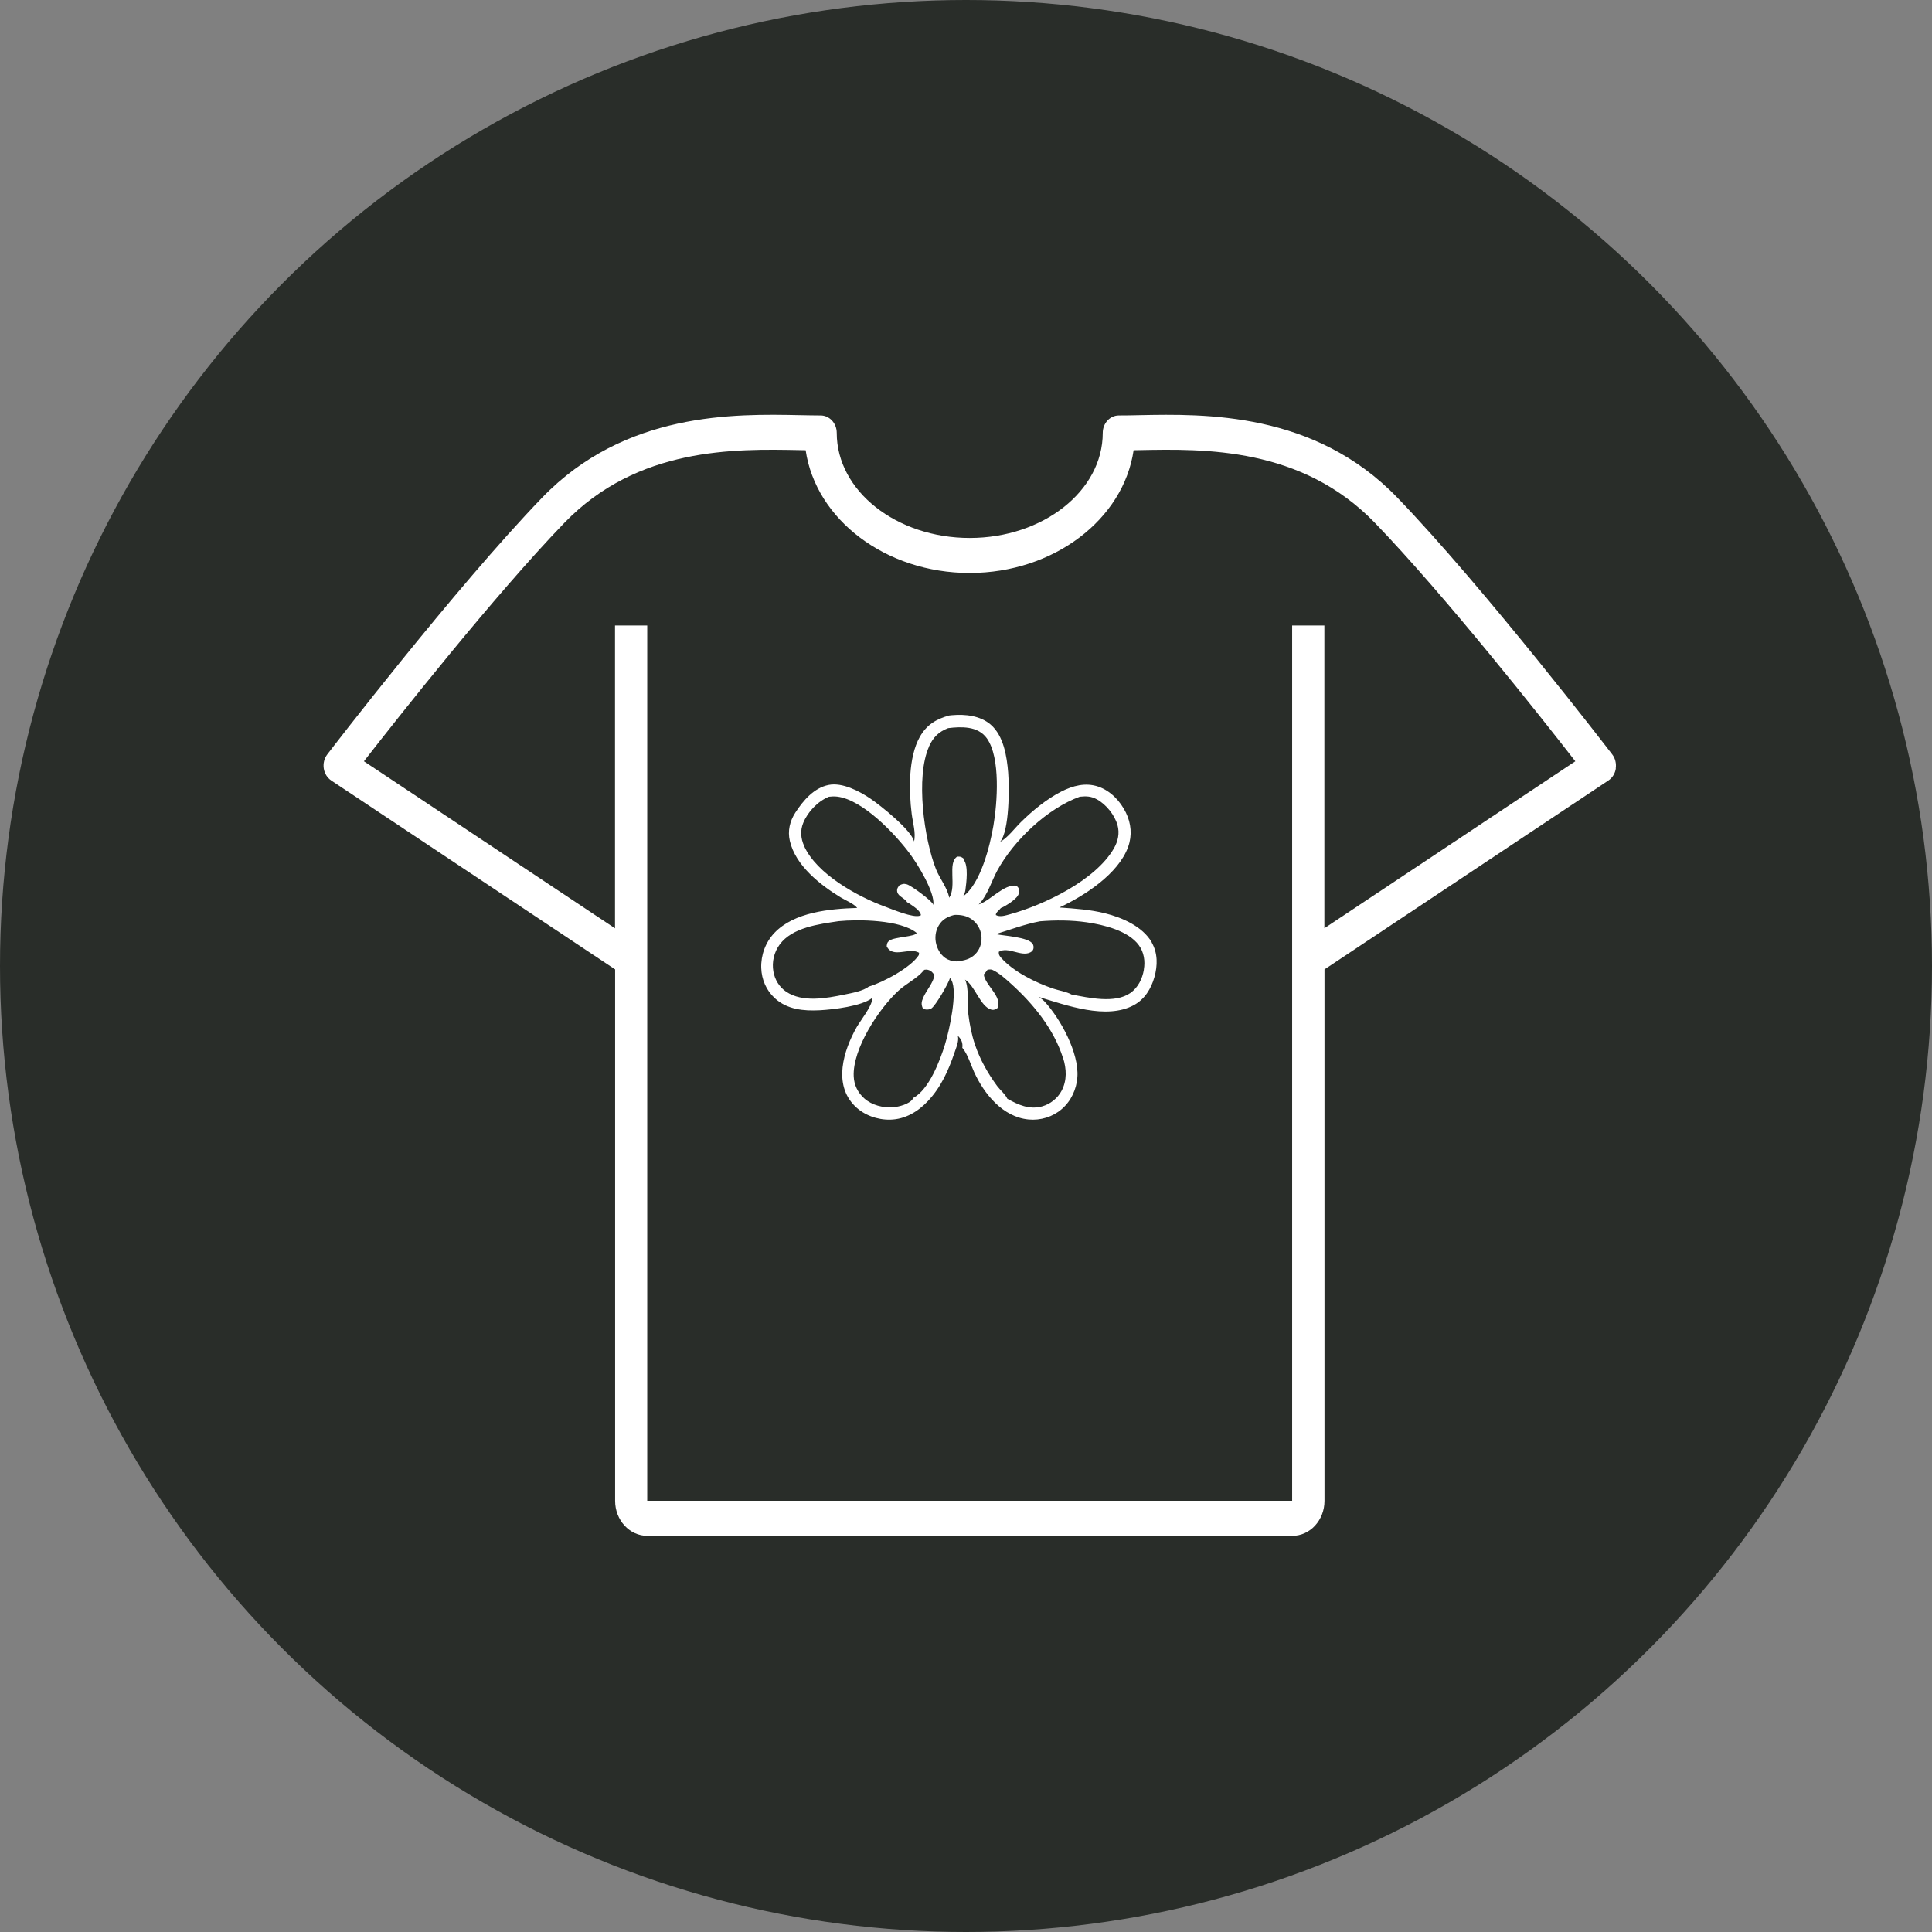 <svg xmlns="http://www.w3.org/2000/svg" id="Ebene_1" viewBox="123.5 6 340.5 340.5"><rect x="123.5" y="6" width="340.5" height="340.5" fill="#808080" stroke="none"/><defs><style>.cls-1{fill:#fff}</style></defs><circle cx="293.75" cy="176.25" r="170.25" fill="#292d29"></circle><path class="cls-1" d="M408.26 141.43c.13-.88-.09-1.79-.62-2.47-.22-.29-22.54-29.37-37.87-45.26-14.63-15.16-33.95-14.76-45.5-14.53-1.3.03-2.49.05-3.58.05-1.57 0-2.84 1.38-2.84 3.08 0 10.21-10.52 18.51-23.44 18.51s-23.44-8.3-23.44-18.51c0-1.71-1.28-3.08-2.84-3.08-1.09 0-2.29-.03-3.58-.05-11.55-.24-30.86-.63-45.5 14.53-15.33 15.89-37.65 44.96-37.87 45.26-.53.69-.75 1.59-.62 2.47.13.88.62 1.66 1.32 2.13l50.03 33.29v93.66c0 3.41 2.54 6.17 5.68 6.17h113.66c3.14 0 5.68-2.76 5.68-6.17v-93.66l50.03-33.29c.71-.47 1.19-1.25 1.32-2.13zm-51.35 28.18v-53.37h-5.68V270.5H237.57V116.24h-5.68v53.37l-44.25-29.44c5.91-7.59 22.96-29.2 35.31-42.01 12.94-13.41 30.11-13.05 41.47-12.83.36.01.72.02 1.07.02 1.78 12.17 14.07 21.63 28.9 21.63s27.12-9.45 28.9-21.63c.35 0 .71-.01 1.07-.02 11.36-.22 28.52-.58 41.47 12.83 12.35 12.8 29.4 34.42 35.31 42.01l-44.25 29.44z"></path><path class="cls-1" d="M326.49 172.08c-1.63-2.81-5.21-4.36-8.21-5.11-2.64-.66-5.37-.84-8.07-1.03 4.42-2.06 10.41-5.92 12.12-10.7.72-2.02.53-4.1-.4-6.02-.98-2.02-2.7-3.84-4.86-4.58-2.26-.77-4.49-.17-6.55.88-2.59 1.33-5.03 3.34-7.09 5.37-1.08 1.06-2.35 2.78-3.68 3.5 1.67-1.96 1.64-9.65 1.43-12.24-.23-2.84-.8-6.48-3.08-8.44-1.86-1.59-4.48-1.87-6.83-1.66-.16.01-.32.03-.48.05-2.29.63-3.95 1.62-5.16 3.73-2.07 3.64-1.96 9.55-1.45 13.62.19 1.5.77 3.41.41 4.86-.38-1.94-5.92-6.37-7.69-7.56-1.94-1.31-4.93-2.89-7.35-2.41-2.59.5-4.52 2.78-5.89 4.9-.97 1.51-1.36 3.2-.96 4.96 1 4.35 5.34 7.76 8.99 9.98.78.47 2.36 1.13 2.88 1.84-4.79.15-11.1.72-14.59 4.4-1.57 1.66-2.39 3.9-2.32 6.18.07 2.04.89 3.94 2.39 5.32 2.18 2.01 5.09 2.28 7.93 2.13 2.41-.13 7.4-.72 9.23-2.16v.11c.07 1.2-2.09 3.91-2.72 5.01-2.34 4.15-4.2 10.11-.3 13.95 1.61 1.59 3.96 2.42 6.21 2.37 2.62-.06 4.87-1.4 6.63-3.27 2.32-2.47 3.61-5.37 4.69-8.54.26-.75.65-1.67.65-2.47 0-.19-.03-.35-.07-.53.53.57.86 1.08.82 1.89 0 .13 0 .12-.03.25.02.03.05.05.07.08.87 1.04 1.44 2.92 2.01 4.18 1.77 3.89 5.06 7.95 9.61 8.38 2.1.2 4.24-.45 5.84-1.83 1.65-1.42 2.61-3.5 2.76-5.66.29-4.25-2.94-10.2-5.77-13.28-.31-.33-.68-.59-1.06-.83 4.87 1.46 11.95 4.08 16.79 1.44 1.91-1.04 3.03-2.88 3.61-4.92.58-2.05.61-4.25-.49-6.14zm-12.64-25.67c1.13-.11 1.95-.08 2.97.47 1.61.87 3.14 2.77 3.63 4.54.4 1.43.09 2.85-.64 4.11-3.24 5.63-12.31 9.96-18.33 11.61-.77.21-1.74.54-2.47.13-.03-.46.6-.83.88-1.23.87-.34 2.15-1.21 2.79-1.91.3-.32.44-.69.42-1.13-.03-.5-.11-.58-.49-.9-2.16-.29-4.43 2.49-6.42 3.23-.07.03-.14.05-.21.08l.09-.09c.05-.05.09-.11.14-.16 1.33-1.44 2.1-3.97 3.05-5.72 2.91-5.34 8.85-10.98 14.59-13.04zm-26.62-8.85c.73-1.62 1.72-2.6 3.37-3.23 1.2-.15 2.44-.23 3.65-.04 1.27.2 2.42.77 3.18 1.84 2.44 3.43 1.84 11.39 1.15 15.4-.61 3.57-2.26 10.27-5.37 12.47.22-.35.37-.69.43-1.1.19-1.37.55-4.28-.27-5.32l-.1-.32c-.46-.3-.52-.3-1.07-.29-1.77 1.13-.04 5.19-1.41 7.26-.31-1.74-1.67-3.38-2.33-5.04-2.1-5.31-3.63-16.27-1.22-21.62zm-22.01 17.53c-.59-1.31-.71-2.7-.16-4.05.8-1.97 2.57-3.82 4.53-4.62.49-.06.96-.08 1.46-.02 4.47.53 10.16 6.52 12.76 10 1.4 1.87 4.5 6.88 4.18 9.11l-.06-.15c-.31-.7-3.82-3.27-4.59-3.5-.57-.17-.87-.06-1.36.2-.16.23-.34.46-.37.75-.11 1.07 1.09 1.33 1.64 2.03.04.06.09.12.13.18.18.08.33.17.49.29.66.47 1.79 1.13 1.94 1.98-.04.03-.09.06-.14.08-1.16.49-4.97-1.13-6.16-1.57-4.89-1.79-12.07-5.75-14.3-10.7zm11.39 24.79c-.99.79-3.01 1.14-4.27 1.4-3.19.66-7.41 1.44-10.28-.5-1.23-.83-2.01-2.13-2.26-3.58-.29-1.65.12-3.39 1.12-4.74 2.22-3.02 6.93-3.59 10.38-4.11 3.48-.34 10.91-.27 13.75 2.07-.16.68-3.89.69-4.78 1.35-.42.31-.43.51-.5.99 1.05 2.24 4.01.12 5.71 1.16l-.05.41c-1.36 2.18-6.36 4.84-8.82 5.55zm13.45 10.16c-.9 2.9-2.83 7.99-5.59 9.45-.03.06-.05.11-.09.17-.6.93-2.46 1.41-3.48 1.48-1.78.13-3.73-.35-5.08-1.56-1.14-1.02-1.79-2.34-1.86-3.87-.23-4.85 4.42-11.94 7.91-15.13 1.33-1.21 3.25-2.15 4.38-3.49.05-.06.09-.12.14-.17.26-.04.46-.06.71.02.52.15.83.49 1.08.94-.16 1.3-1.47 2.73-1.99 3.98-.29.7-.36 1.1-.08 1.79.14.09.27.19.43.24.34.09.8.02 1.1-.16.74-.46 3.04-4.43 3.29-5.38.09.13.18.27.26.41 1.13 2.04-.41 8.95-1.14 11.29zm2.57-14.68c-.67.2-1.55 0-2.16-.3-1-.51-1.64-1.51-1.94-2.56-.32-1.15-.19-2.37.42-3.4.63-1.07 1.56-1.55 2.73-1.85 1.11-.05 2.21.13 3.12.8.9.66 1.49 1.64 1.65 2.76.15 1.09-.13 2.24-.83 3.09-.79.96-1.78 1.31-2.97 1.47zm18.23 17.09c.61 1.93.71 3.97-.27 5.8-.7 1.32-1.99 2.34-3.43 2.74-2.26.62-4.2-.27-6.13-1.35-.27-.69-1.32-1.6-1.8-2.25-1.63-2.21-3.01-4.66-3.89-7.26-.59-1.74-.96-3.6-1.18-5.42-.2-1.69.15-4.61-.58-6.06 1.77 1.09 2.68 4.72 4.58 5.27.5.15.71-.02 1.13-.25.93-2.01-2.17-4.01-2.41-5.93.25-.27.45-.53.66-.83.31-.05.61-.1.91.04 1.16.54 2.31 1.59 3.26 2.45 3.89 3.51 7.53 7.98 9.13 13.05zm14.24-15.56c-.27 1.61-1.03 3.17-2.39 4.12-2.73 1.9-7.35.83-10.37.26-.84-.49-2.29-.72-3.24-1.04-3.05-1.04-7.01-2.97-9.17-5.44-.32-.37-.43-.56-.4-1.04 1.63-.99 3.92.93 5.55.1.29-.15.5-.36.56-.69.05-.29 0-.59-.15-.82-.8-1.2-5-1.39-6.5-1.71 2.61-.79 5.09-1.75 7.8-2.26 2.76-.22 5.5-.21 8.24.18 2.98.43 7.33 1.48 9.19 4.05.9 1.24 1.13 2.8.87 4.29z"></path></svg>